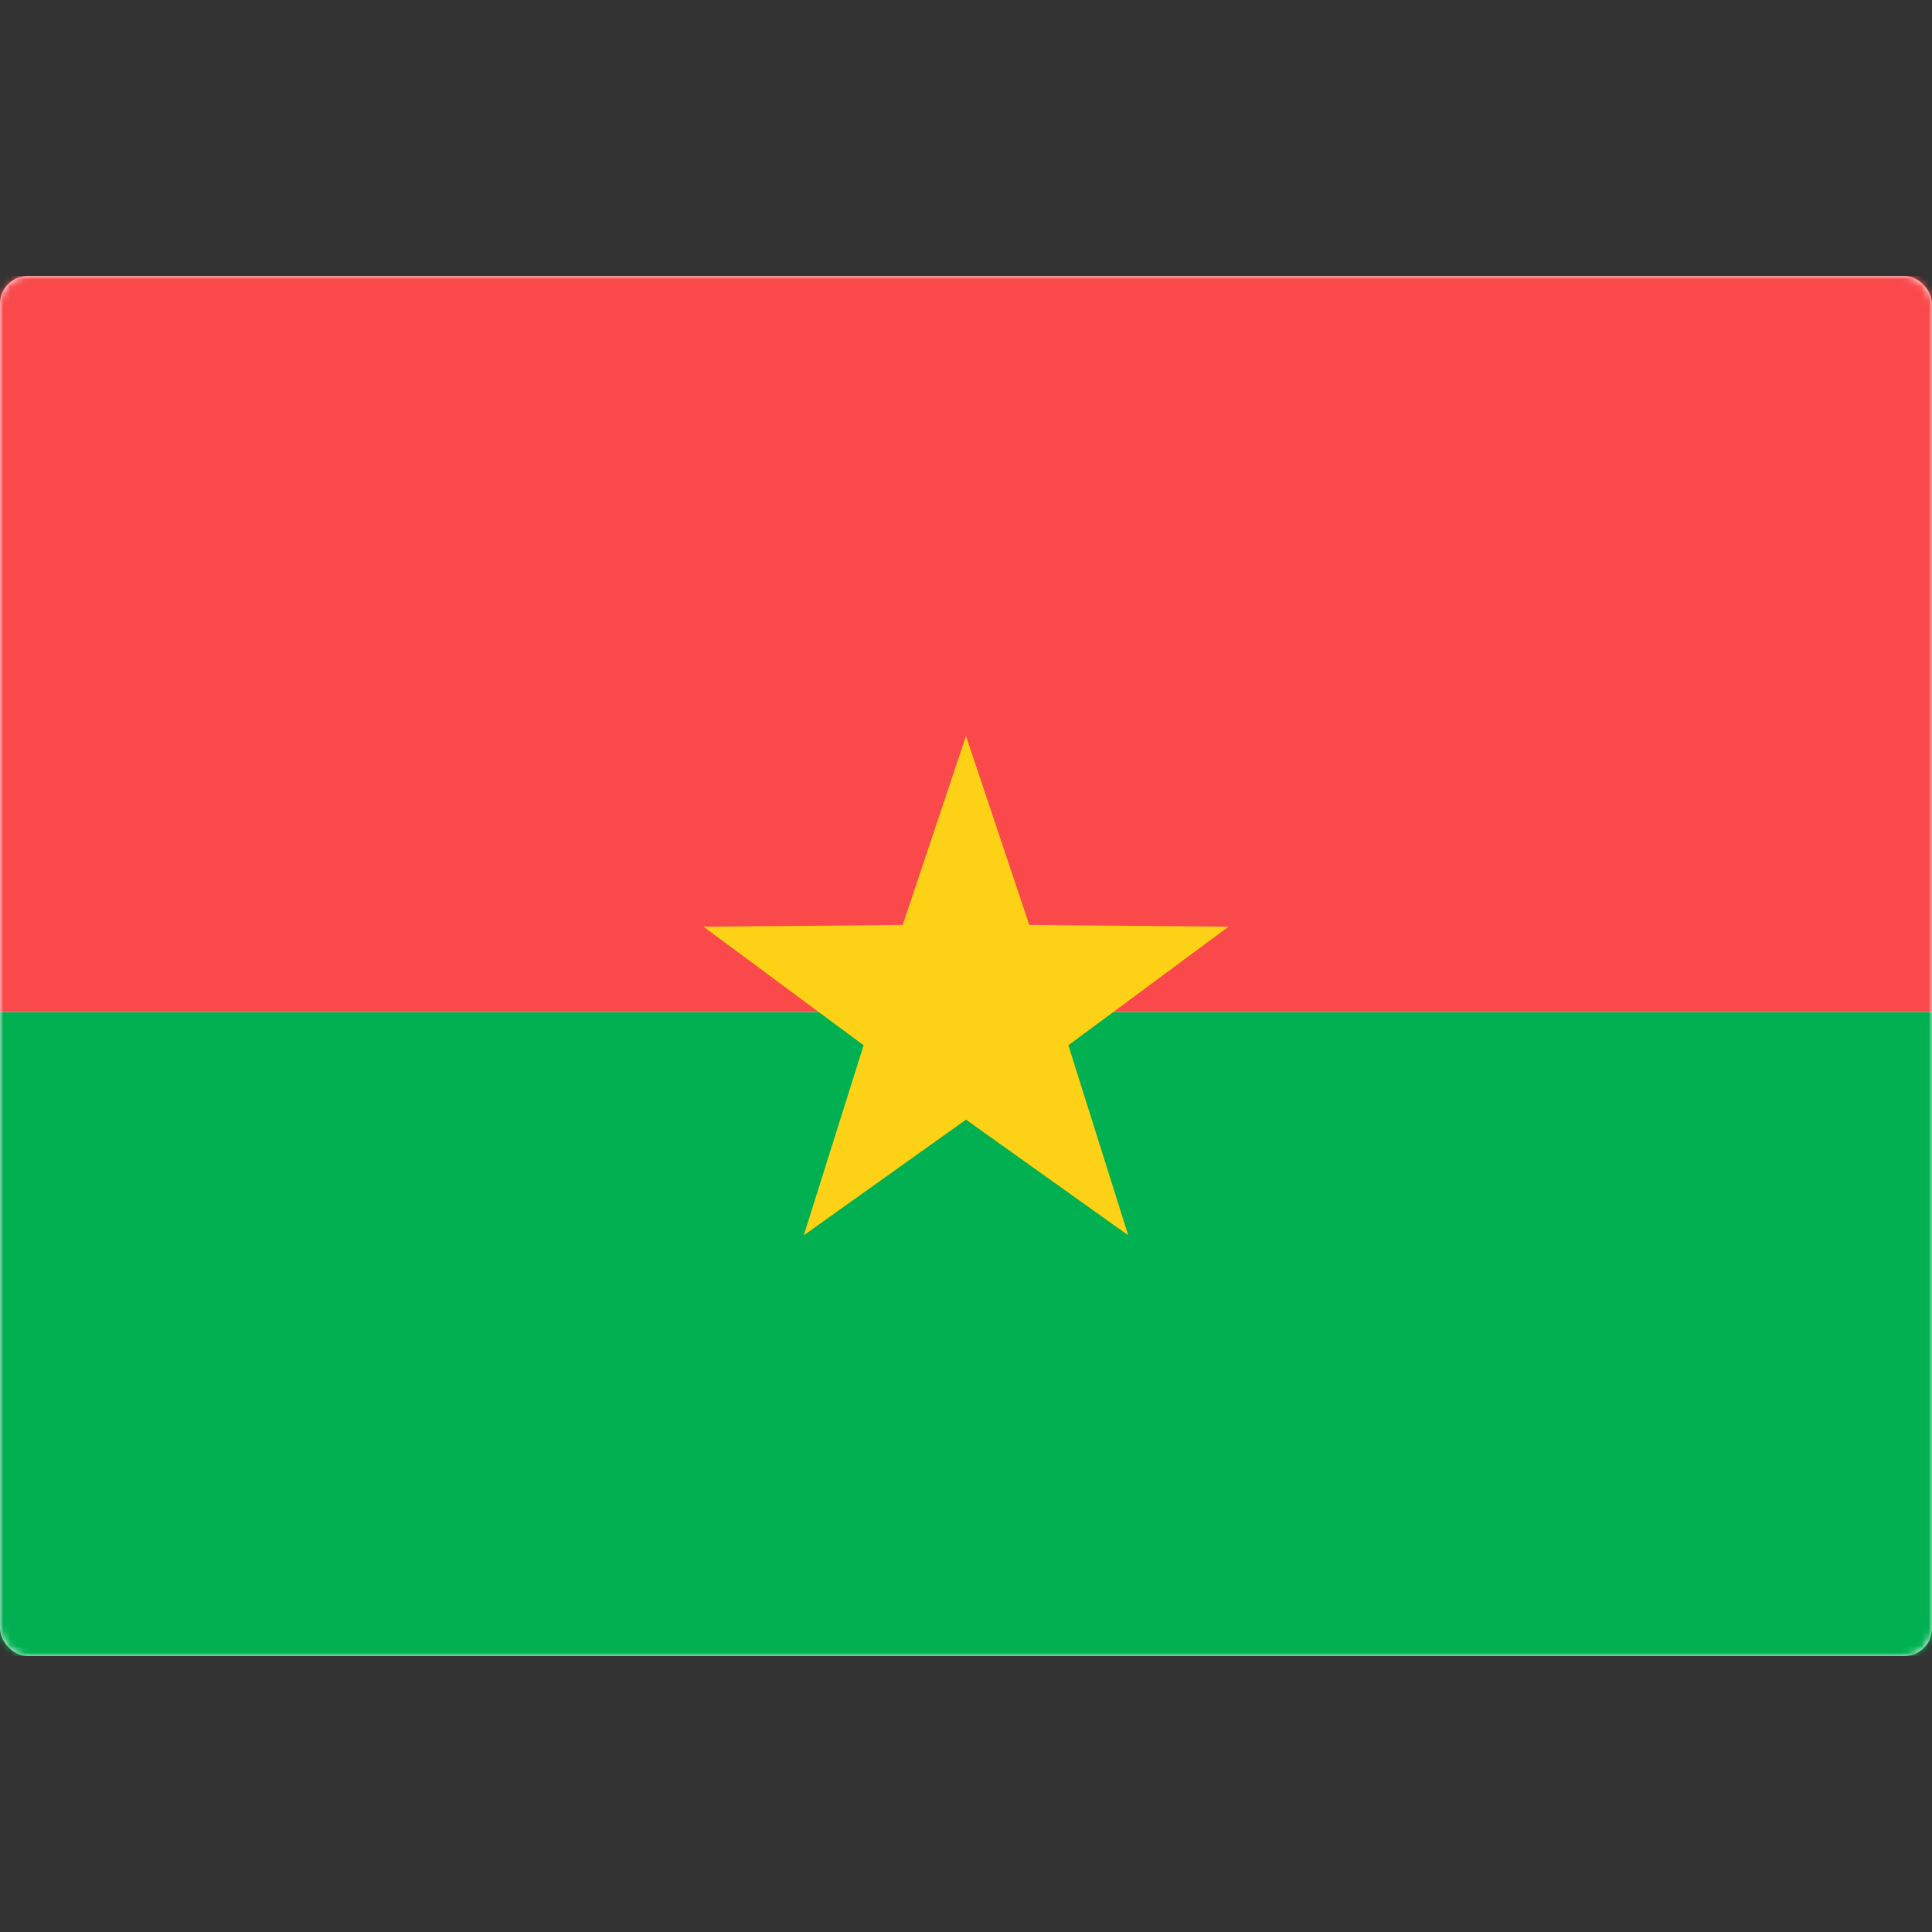 <svg width="280" height="280" viewBox="0 0 280 280" fill="none" xmlns="http://www.w3.org/2000/svg">
<rect x="0" y="0" width="280" height="280" fill="#333333" stroke="none"/>
<rect y="40" width="280" height="200" rx="4" fill="white"/>
<mask id="mask0_9529_101251" style="mask-type:luminance" maskUnits="userSpaceOnUse" x="0" y="40" width="280" height="200">
<rect y="40" width="280" height="200" rx="4" fill="white"/>
</mask>
<g mask="url(#mask0_9529_101251)">
<path fill-rule="evenodd" clip-rule="evenodd" d="M0 240.001H280V146.668H0V240.001Z" fill="#00B051"/>
<path fill-rule="evenodd" clip-rule="evenodd" d="M0 146.667H280V40H0V146.667Z" fill="#FA494B"/>
<path fill-rule="evenodd" clip-rule="evenodd" d="M140 162.268L116.488 179.029L125.163 151.489L101.958 134.307L130.83 134.047L140 106.668L149.169 134.047L178.042 134.307L154.836 151.489L163.511 179.029L140 162.268Z" fill="#FDD216"/>
</g>
</svg>
